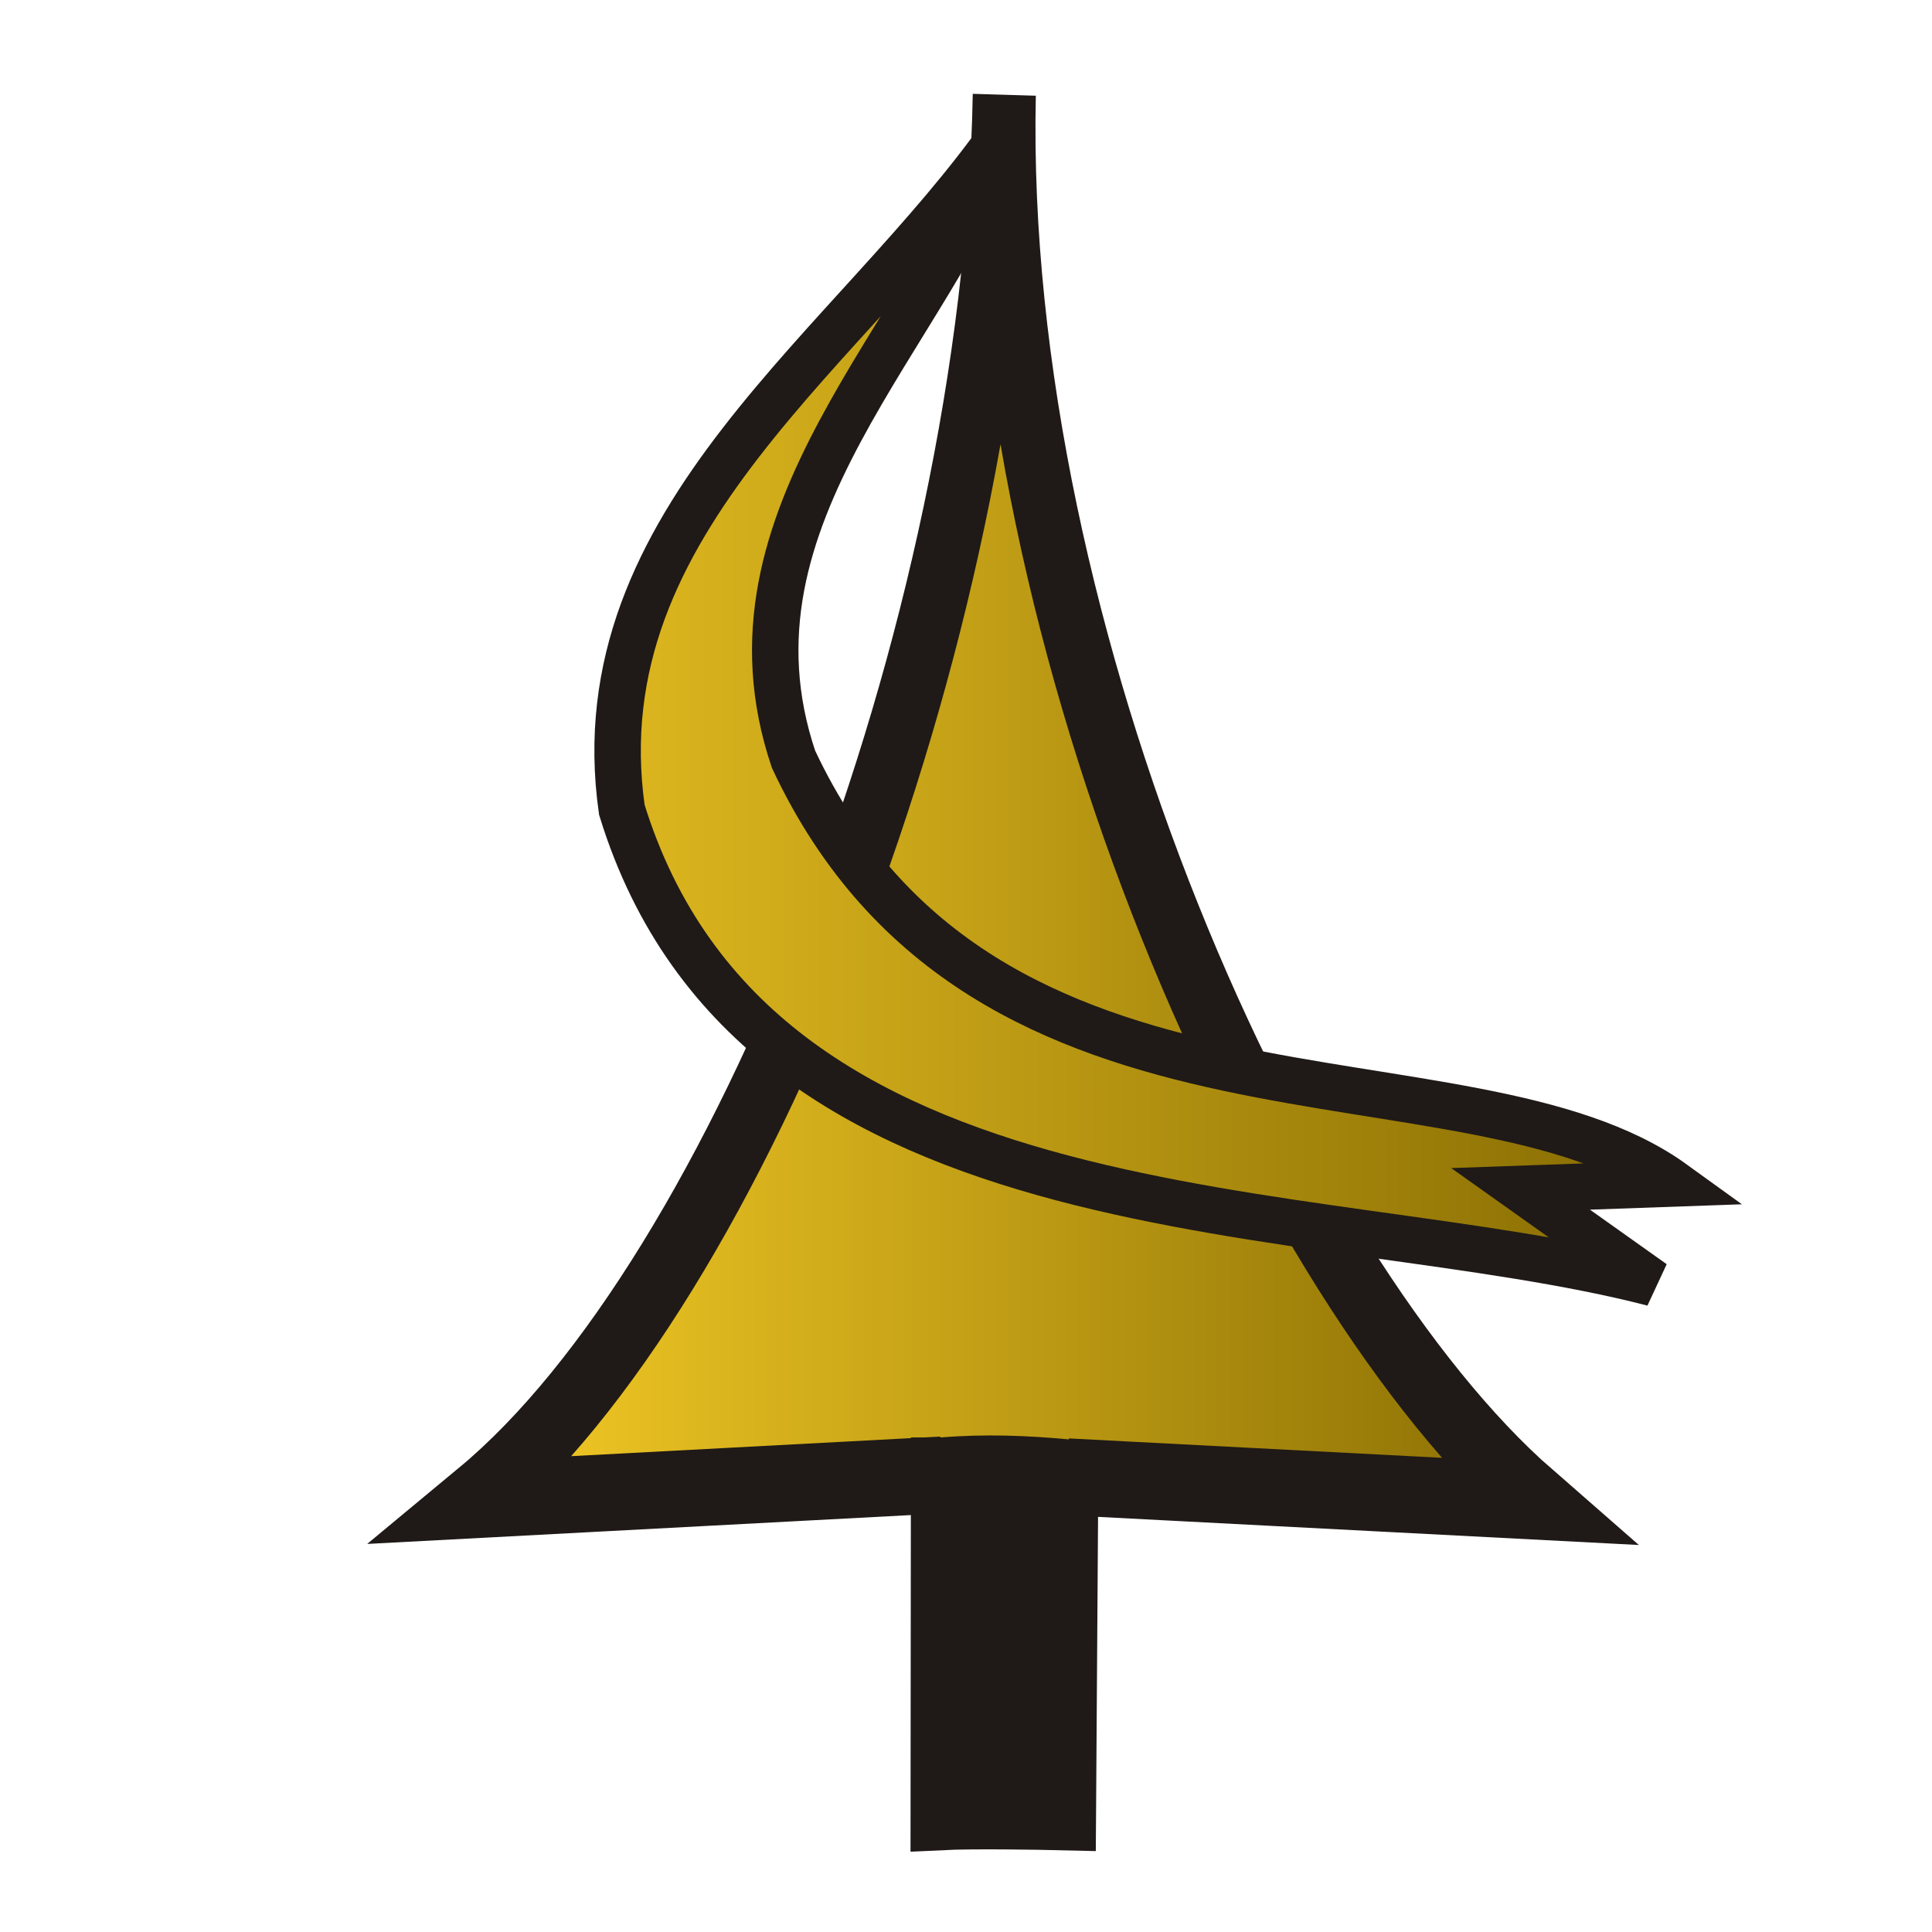 <?xml version="1.0" encoding="UTF-8" standalone="no"?>
<svg
   xmlns:dc="http://purl.org/dc/elements/1.1/"
   xmlns:cc="http://creativecommons.org/ns#"
   xmlns:rdf="http://www.w3.org/1999/02/22-rdf-syntax-ns#"
   xmlns:svg="http://www.w3.org/2000/svg"
   xmlns="http://www.w3.org/2000/svg"
   xmlns:xlink="http://www.w3.org/1999/xlink"
   xmlns:sodipodi="http://sodipodi.sourceforge.net/DTD/sodipodi-0.dtd"
   xmlns:inkscape="http://www.inkscape.org/namespaces/inkscape"
   width="177.17"
   height="177.17"
   shape-rendering="geometricPrecision"
   image-rendering="optimizeQuality"
   fill-rule="evenodd"
   clip-rule="evenodd"
   viewBox="0 0 50 50"
   version="1.1"
   id="svg1163"
   sodipodi:docname="Lancer.svg"
   inkscape:version="0.92.4 (5da689c313, 2019-01-14)">
  <sodipodi:namedview
     pagecolor="#ffffff"
     bordercolor="#666666"
     borderopacity="1"
     objecttolerance="10"
     gridtolerance="10"
     guidetolerance="10"
     inkscape:pageopacity="0"
     inkscape:pageshadow="2"
     inkscape:window-width="1920"
     inkscape:window-height="1017"
     id="namedview1165"
     showgrid="false"
     inkscape:zoom="1.7261595"
     inkscape:cx="-100.07003"
     inkscape:cy="172.96195"
     inkscape:window-x="1912"
     inkscape:window-y="-8"
     inkscape:window-maximized="1"
     inkscape:current-layer="svg1163" />
  <defs
     id="defs1157">
    <linearGradient
       id="linearGradient6441"
       inkscape:collect="always">
      <stop
         id="stop6437"
         offset="0"
         style="stop-color:#ffd42a;stop-opacity:1" />
      <stop
         id="stop6439"
         offset="1"
         style="stop-color:#806600;stop-opacity:1" />
    </linearGradient>
    <linearGradient
       id="0"
       x1="21.19"
       y1="37.552"
       x2="77.74"
       y2="37.429"
       gradientUnits="userSpaceOnUse">
      <stop
         stop-color="#fff"
         id="stop1152" />
      <stop
         offset="1"
         stop-color="#fff"
         stop-opacity="0"
         id="stop1154" />
    </linearGradient>
    <linearGradient
       inkscape:collect="always"
       xlink:href="#linearGradient6441"
       id="linearGradient6427"
       x1="54.38"
       y1="27.9"
       x2="92.036"
       y2="27.9"
       gradientUnits="userSpaceOnUse" />
    <linearGradient
       inkscape:collect="always"
       xlink:href="#linearGradient6441"
       id="linearGradient6435"
       x1="5.411"
       y1="18.41"
       x2="45.08"
       y2="18.41"
       gradientUnits="userSpaceOnUse" />
  </defs>
  <g
     id="g6417"
     transform="matrix(0.874,0,0,1.065,-38.026,-8.507)">
    <path
       sodipodi:nodetypes="ccccc"
       id="path3973"
       d="m 75.119,43.875 13.823,0.59 C 81.428,39.084 72.887,23.62 73.246,10.293 72.951,23.647 65.325,39.186 57.621,44.43 l 13.77,-0.6"
       style="fill:url(#linearGradient6427);fill-opacity:1;stroke:#1f1a17;stroke-width:1.868;stroke-linecap:butt;stroke-linejoin:miter;stroke-miterlimit:4;stroke-dasharray:none;stroke-opacity:1"
       inkscape:connector-curvature="0" />
    <path
       id="path10325"
       d="m 71.391,43.829 -0.01,8.208 c 0.915,-0.037 2.83,-0.013 3.672,0.004 l 0.067,-8.166 c -1.206,-0.091 -2.434,-0.135 -3.728,-0.046 z"
       style="fill:#1f1a17;fill-opacity:1;stroke:#1f1a17;stroke-width:1.821;stroke-linecap:square;stroke-linejoin:miter;stroke-miterlimit:4;stroke-dasharray:none;stroke-opacity:1"
       inkscape:connector-curvature="0"
       sodipodi:nodetypes="ccccc" />
  </g>
  <path
     style="fill:url(#linearGradient6435);fill-opacity:1;stroke:#1f1a17;stroke-width:1.202;stroke-linecap:square;stroke-linejoin:miter;stroke-miterlimit:4;stroke-dasharray:none;stroke-opacity:1"
     d="M 26.025,3.375 C 22.08,9.012 15.02,13.407 16.093,20.956 19.579,32.277 34.07,30.953 42.786,33.207 l -3.433,-2.439 3.956,-0.14 C 37.958,26.76 25.469,30.181 20.536,19.649 18.4,13.31 24.076,8.737 26.025,3.375 Z"
     id="path6419"
     inkscape:connector-curvature="0"
     sodipodi:nodetypes="ccccccc" />
</svg>

